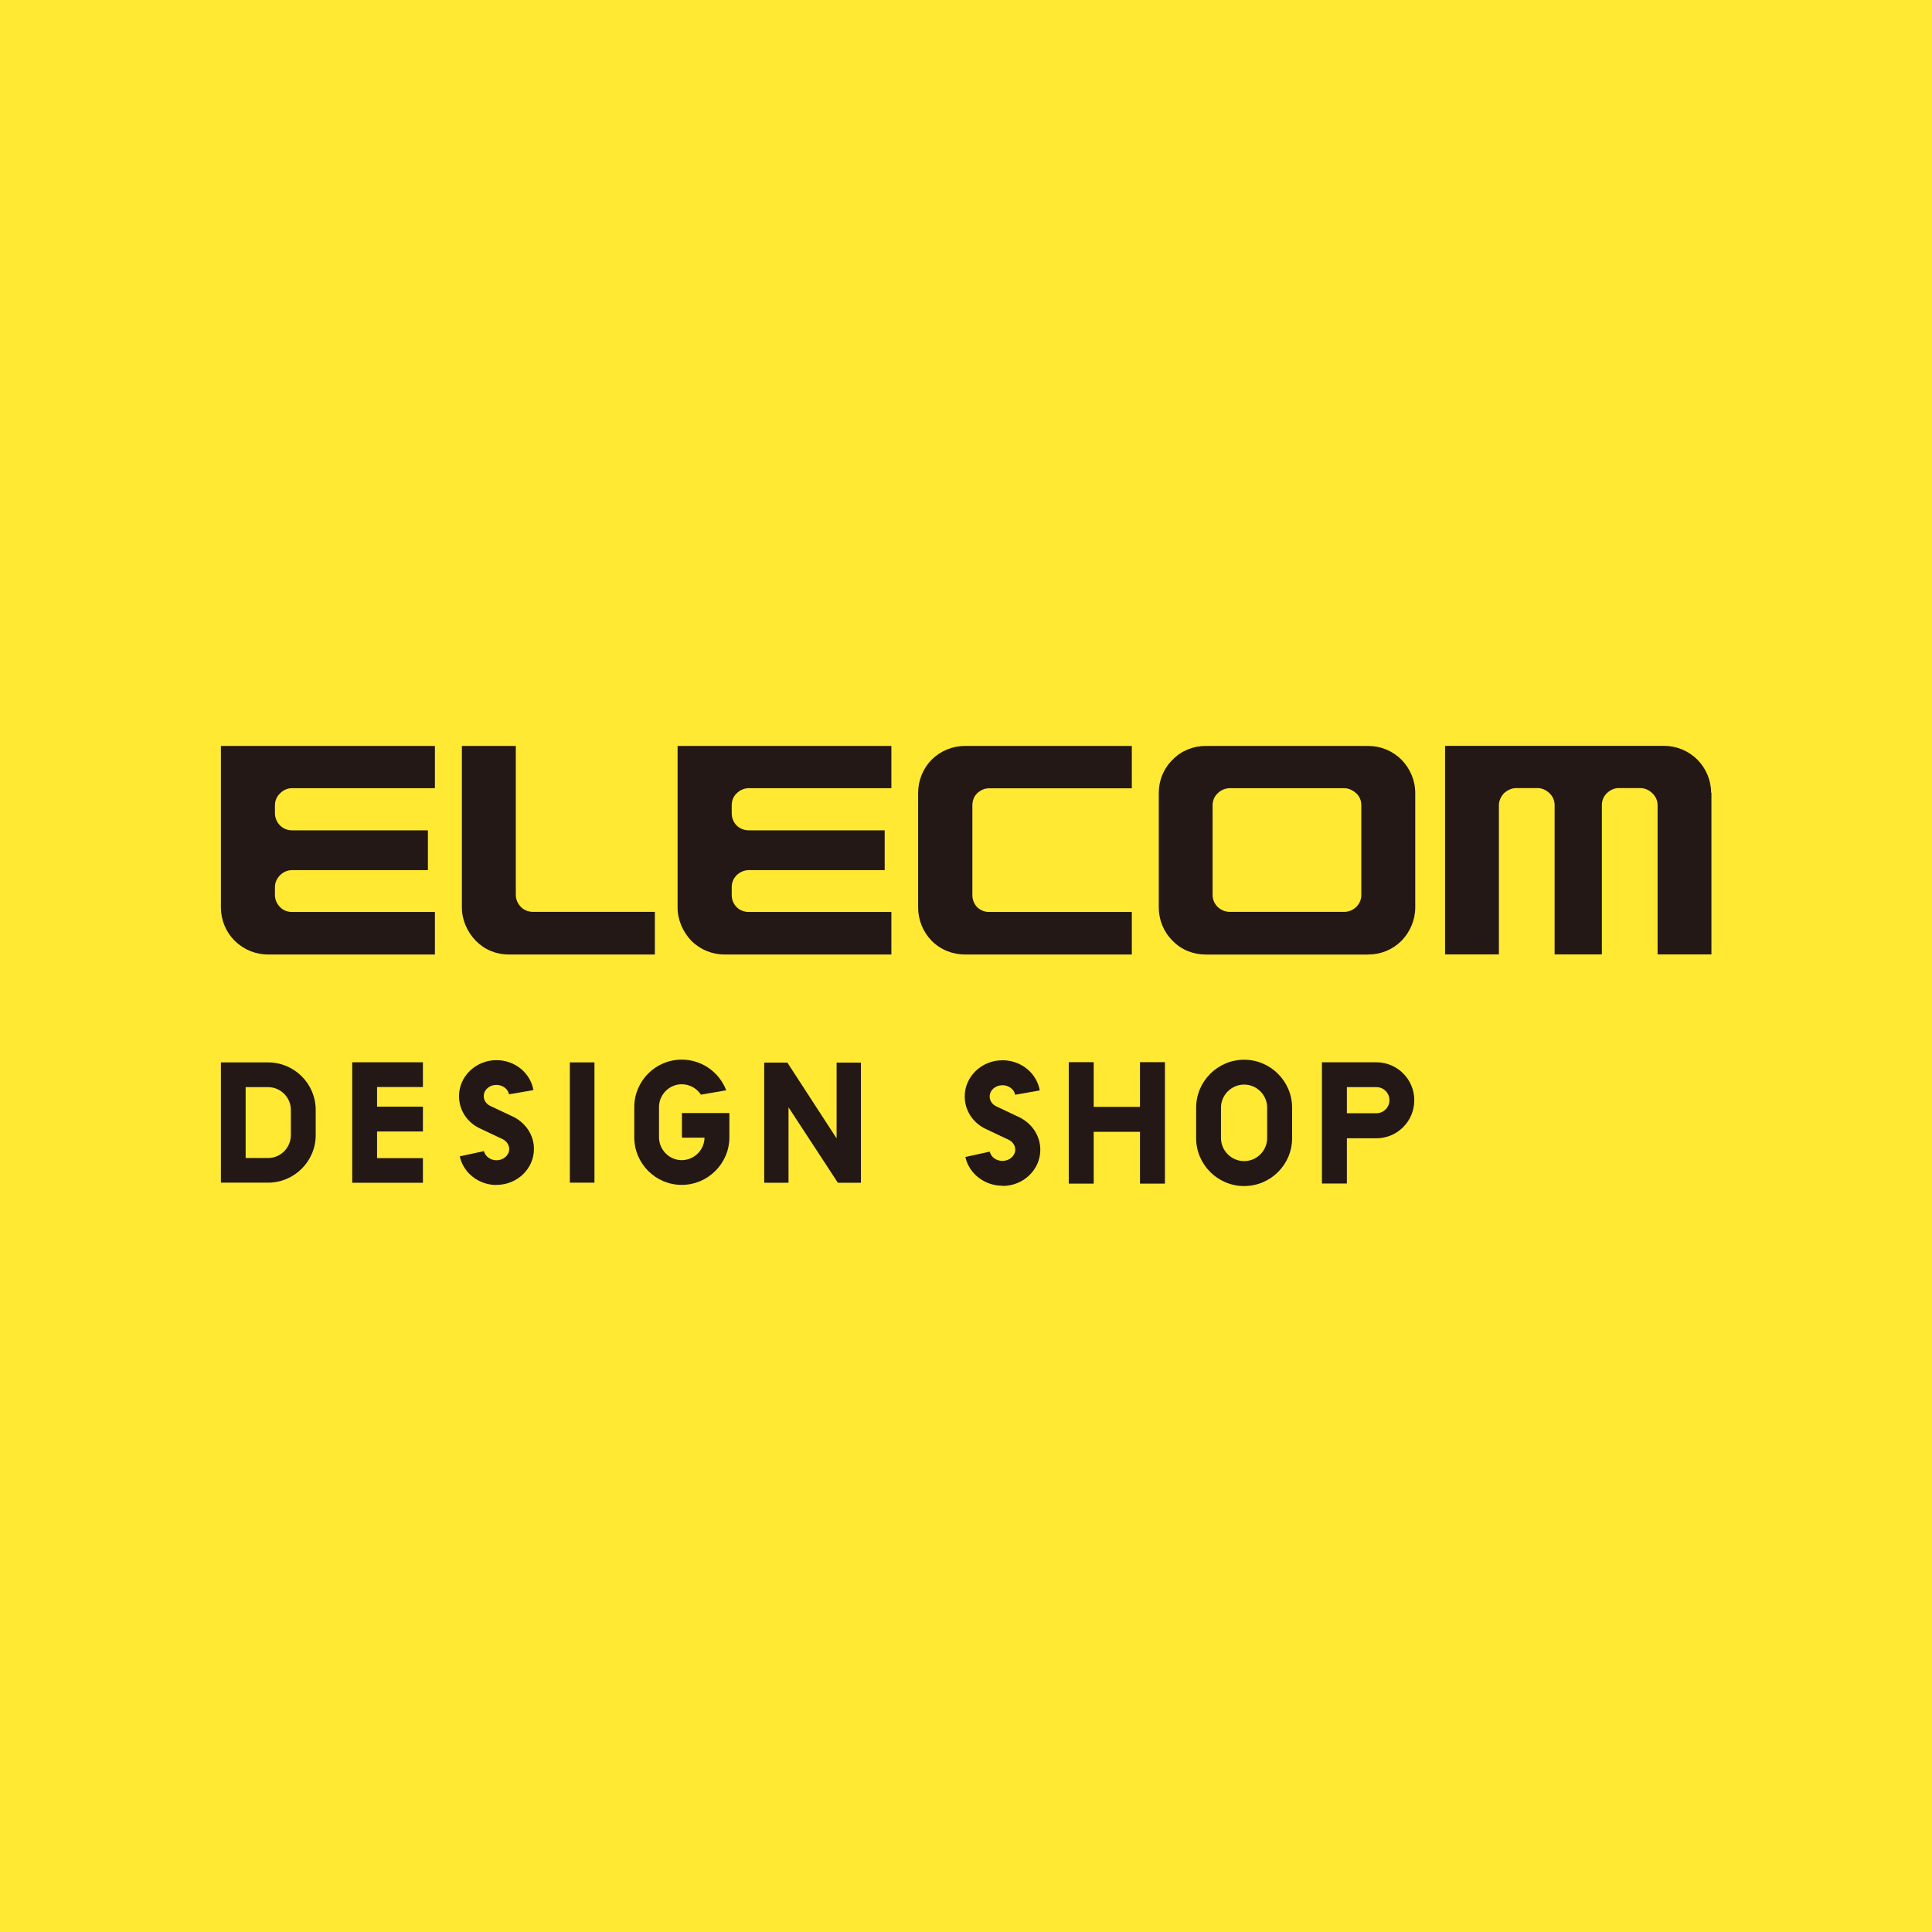<?xml version="1.0" encoding="UTF-8"?><svg id="_イヤー_2" xmlns="http://www.w3.org/2000/svg" viewBox="0 0 182 182"><defs><style>.cls-1{fill:#231815;}.cls-2{fill:#ffe300;opacity:.8;}</style></defs><g id="_ザイン"><g><rect class="cls-2" width="182" height="182"/><g><g><path class="cls-1" d="M132.02,71.56c-.85-.84-1.95-1.29-3.15-1.29h-15.28c-1.19,0-2.31,.45-3.12,1.29-.86,.84-1.31,1.96-1.31,3.15v10.77c0,1.18,.46,2.31,1.31,3.15,.81,.84,1.93,1.29,3.12,1.29h15.28c1.2,0,2.3-.45,3.15-1.29,.82-.84,1.3-1.97,1.3-3.15v-10.77c0-1.19-.48-2.31-1.3-3.15m-3.78,12.75c0,.42-.16,.81-.48,1.13-.32,.3-.71,.46-1.14,.46h-10.78c-.41,0-.83-.17-1.13-.46-.32-.32-.48-.71-.48-1.13v-8.46c0-.43,.17-.83,.48-1.12,.29-.29,.71-.48,1.13-.48h10.78c.43,0,.82,.19,1.14,.48,.32,.29,.48,.69,.48,1.12v8.46Z"/><path class="cls-1" d="M161.19,74.67c0-1.17-.48-2.29-1.3-3.12-.86-.84-1.96-1.29-3.16-1.29h-20.6v19.65h5.07v-14.06c0-.43,.21-.83,.47-1.12,.33-.3,.74-.49,1.15-.49h2.03c.41,0,.81,.18,1.12,.49,.31,.29,.48,.69,.48,1.12v14.06h4.45v-14.06c0-.43,.16-.83,.46-1.12,.31-.3,.7-.49,1.13-.49h2.01c.45,0,.85,.18,1.16,.49,.31,.29,.49,.69,.49,1.12v14.06h5.07v-15.24Z"/><path class="cls-1" d="M86.49,74.71c0-1.2,.46-2.32,1.28-3.15,.85-.84,1.96-1.29,3.16-1.29h15.69v3.99h-13.45c-.43,0-.81,.18-1.13,.48-.29,.29-.44,.69-.44,1.12v8.46c0,.42,.15,.81,.44,1.13,.32,.3,.7,.46,1.13,.46h13.45v4.01h-15.69c-1.2,0-2.32-.45-3.16-1.29-.82-.84-1.28-1.97-1.28-3.15v-10.77Z"/><path class="cls-1" d="M61.69,89.92h-13.74c-1.21,0-2.29-.45-3.12-1.29-.82-.84-1.32-1.97-1.32-3.15v-15.21h5.08v14.04c0,.42,.18,.81,.48,1.13,.3,.3,.71,.46,1.13,.46h11.49v4.01Z"/><path class="cls-1" d="M20.81,70.27h20.16v3.98h-13.48c-.4,0-.82,.18-1.11,.49-.31,.29-.48,.69-.48,1.12v.74c0,.44,.17,.84,.48,1.16,.28,.29,.71,.46,1.11,.46h12.82v3.75h-12.82c-.4,0-.82,.18-1.11,.48-.31,.32-.48,.69-.48,1.12v.75c0,.42,.17,.81,.48,1.13,.28,.3,.71,.46,1.11,.46h13.48v4.01h-15.69c-1.19,0-2.31-.45-3.16-1.29-.85-.84-1.31-1.97-1.31-3.15v-15.21Z"/><path class="cls-1" d="M63.83,70.27h20.14v3.98h-13.44c-.41,0-.84,.18-1.14,.49-.31,.29-.46,.69-.46,1.12v.74c0,.44,.15,.84,.46,1.16,.29,.29,.72,.46,1.14,.46h12.81v3.75h-12.81c-.41,0-.84,.18-1.14,.48-.31,.32-.46,.69-.46,1.12v.75c0,.42,.15,.81,.46,1.13,.29,.3,.72,.46,1.14,.46h13.44v4.01h-15.69c-1.18,0-2.3-.45-3.15-1.29-.8-.84-1.3-1.97-1.3-3.15v-15.21Z"/></g><g><path class="cls-1" d="M117.2,111.73c-2.49,0-4.52-2.03-4.52-4.51v-2.87c0-2.49,2.03-4.52,4.52-4.52s4.52,2.03,4.52,4.52v2.87c0,2.49-2.03,4.51-4.52,4.51Zm0-9.56c-1.19,0-2.18,.98-2.18,2.17v2.87c0,1.19,.99,2.17,2.18,2.17s2.17-.98,2.17-2.17v-2.87c0-1.19-.98-2.17-2.17-2.17Z"/><path class="cls-1" d="M126.88,111.49h-2.35v-11.42h5.13c1.97,0,3.57,1.6,3.57,3.58s-1.61,3.58-3.57,3.58h-2.78v4.27Zm0-6.62h2.78c.68,0,1.23-.55,1.23-1.23s-.55-1.23-1.23-1.23h-2.78v2.45Z"/><polygon class="cls-1" points="107.39 100.06 107.39 104.27 103.03 104.27 103.03 100.06 100.68 100.06 100.68 111.5 103.03 111.5 103.03 106.62 107.39 106.62 107.39 111.5 109.74 111.5 109.74 100.06 107.39 100.06"/><path class="cls-1" d="M94.42,111.7c-1.67,0-3.14-1.14-3.48-2.71l2.3-.5c.11,.5,.61,.87,1.19,.87,.67,0,1.21-.48,1.21-1.06,0-.38-.23-.73-.6-.92l-2.18-1.03c-1.22-.58-1.98-1.75-1.98-3.06,0-1.88,1.59-3.41,3.56-3.41,1.74,0,3.21,1.19,3.51,2.84l-2.32,.41c-.09-.51-.6-.9-1.19-.9-.67,0-1.21,.47-1.21,1.06,0,.4,.24,.76,.64,.94l2.22,1.05c1.19,.62,1.91,1.77,1.91,3.03,0,1.88-1.59,3.41-3.56,3.41Z"/><g><polygon class="cls-1" points="78.81 100.1 78.81 107.24 74.19 100.13 74.17 100.1 71.99 100.1 71.99 111.42 74.28 111.42 74.28 104.31 78.93 111.42 81.1 111.42 81.1 100.1 78.81 100.1"/><path class="cls-1" d="M46.77,111.63c-1.66,0-3.12-1.13-3.46-2.7l2.28-.49c.11,.49,.61,.86,1.18,.86,.67,0,1.2-.48,1.2-1.06,0-.37-.23-.72-.6-.92l-2.16-1.02c-1.22-.57-1.97-1.74-1.97-3.04,0-1.87,1.59-3.39,3.53-3.39,1.73,0,3.19,1.19,3.48,2.82l-2.3,.4c-.09-.51-.6-.89-1.19-.89-.66,0-1.19,.47-1.19,1.06,0,.39,.24,.75,.63,.93l2.21,1.04c1.18,.62,1.89,1.76,1.89,3,0,1.87-1.58,3.39-3.53,3.39Z"/><rect class="cls-1" x="53.68" y="100.08" width="2.32" height="11.33"/><path class="cls-1" d="M25.25,100.08h-4.44v11.33h4.44c2.47,0,4.49-2.01,4.49-4.48v-2.37c0-2.47-2.01-4.48-4.49-4.48Zm2.15,5.51v1.34c0,1.19-.97,2.16-2.15,2.16h-2.11v-6.68h2.11c1.19,0,2.15,.97,2.15,2.15v1.02Z"/><polygon class="cls-1" points="39.84 102.4 39.84 100.07 35.52 100.07 34.76 100.07 33.18 100.07 33.18 111.42 34.76 111.42 35.52 111.42 39.84 111.42 39.84 109.1 35.52 109.1 35.52 106.59 39.84 106.59 39.84 104.25 35.52 104.25 35.52 102.4 39.84 102.4"/><path class="cls-1" d="M64.24,104.85v2.32h2.13c-.02,1.17-.98,2.12-2.15,2.12s-2.14-.97-2.14-2.16v-2.84c0-1.18,.97-2.15,2.14-2.15,.75,0,1.42,.39,1.81,.98l2.38-.41c-.64-1.69-2.28-2.89-4.19-2.89-2.47,0-4.47,2.01-4.47,4.48v2.84c0,2.47,2.01,4.48,4.47,4.48s4.49-2.01,4.49-4.48v-2.29h-4.47Z"/></g></g></g></g></g></svg>